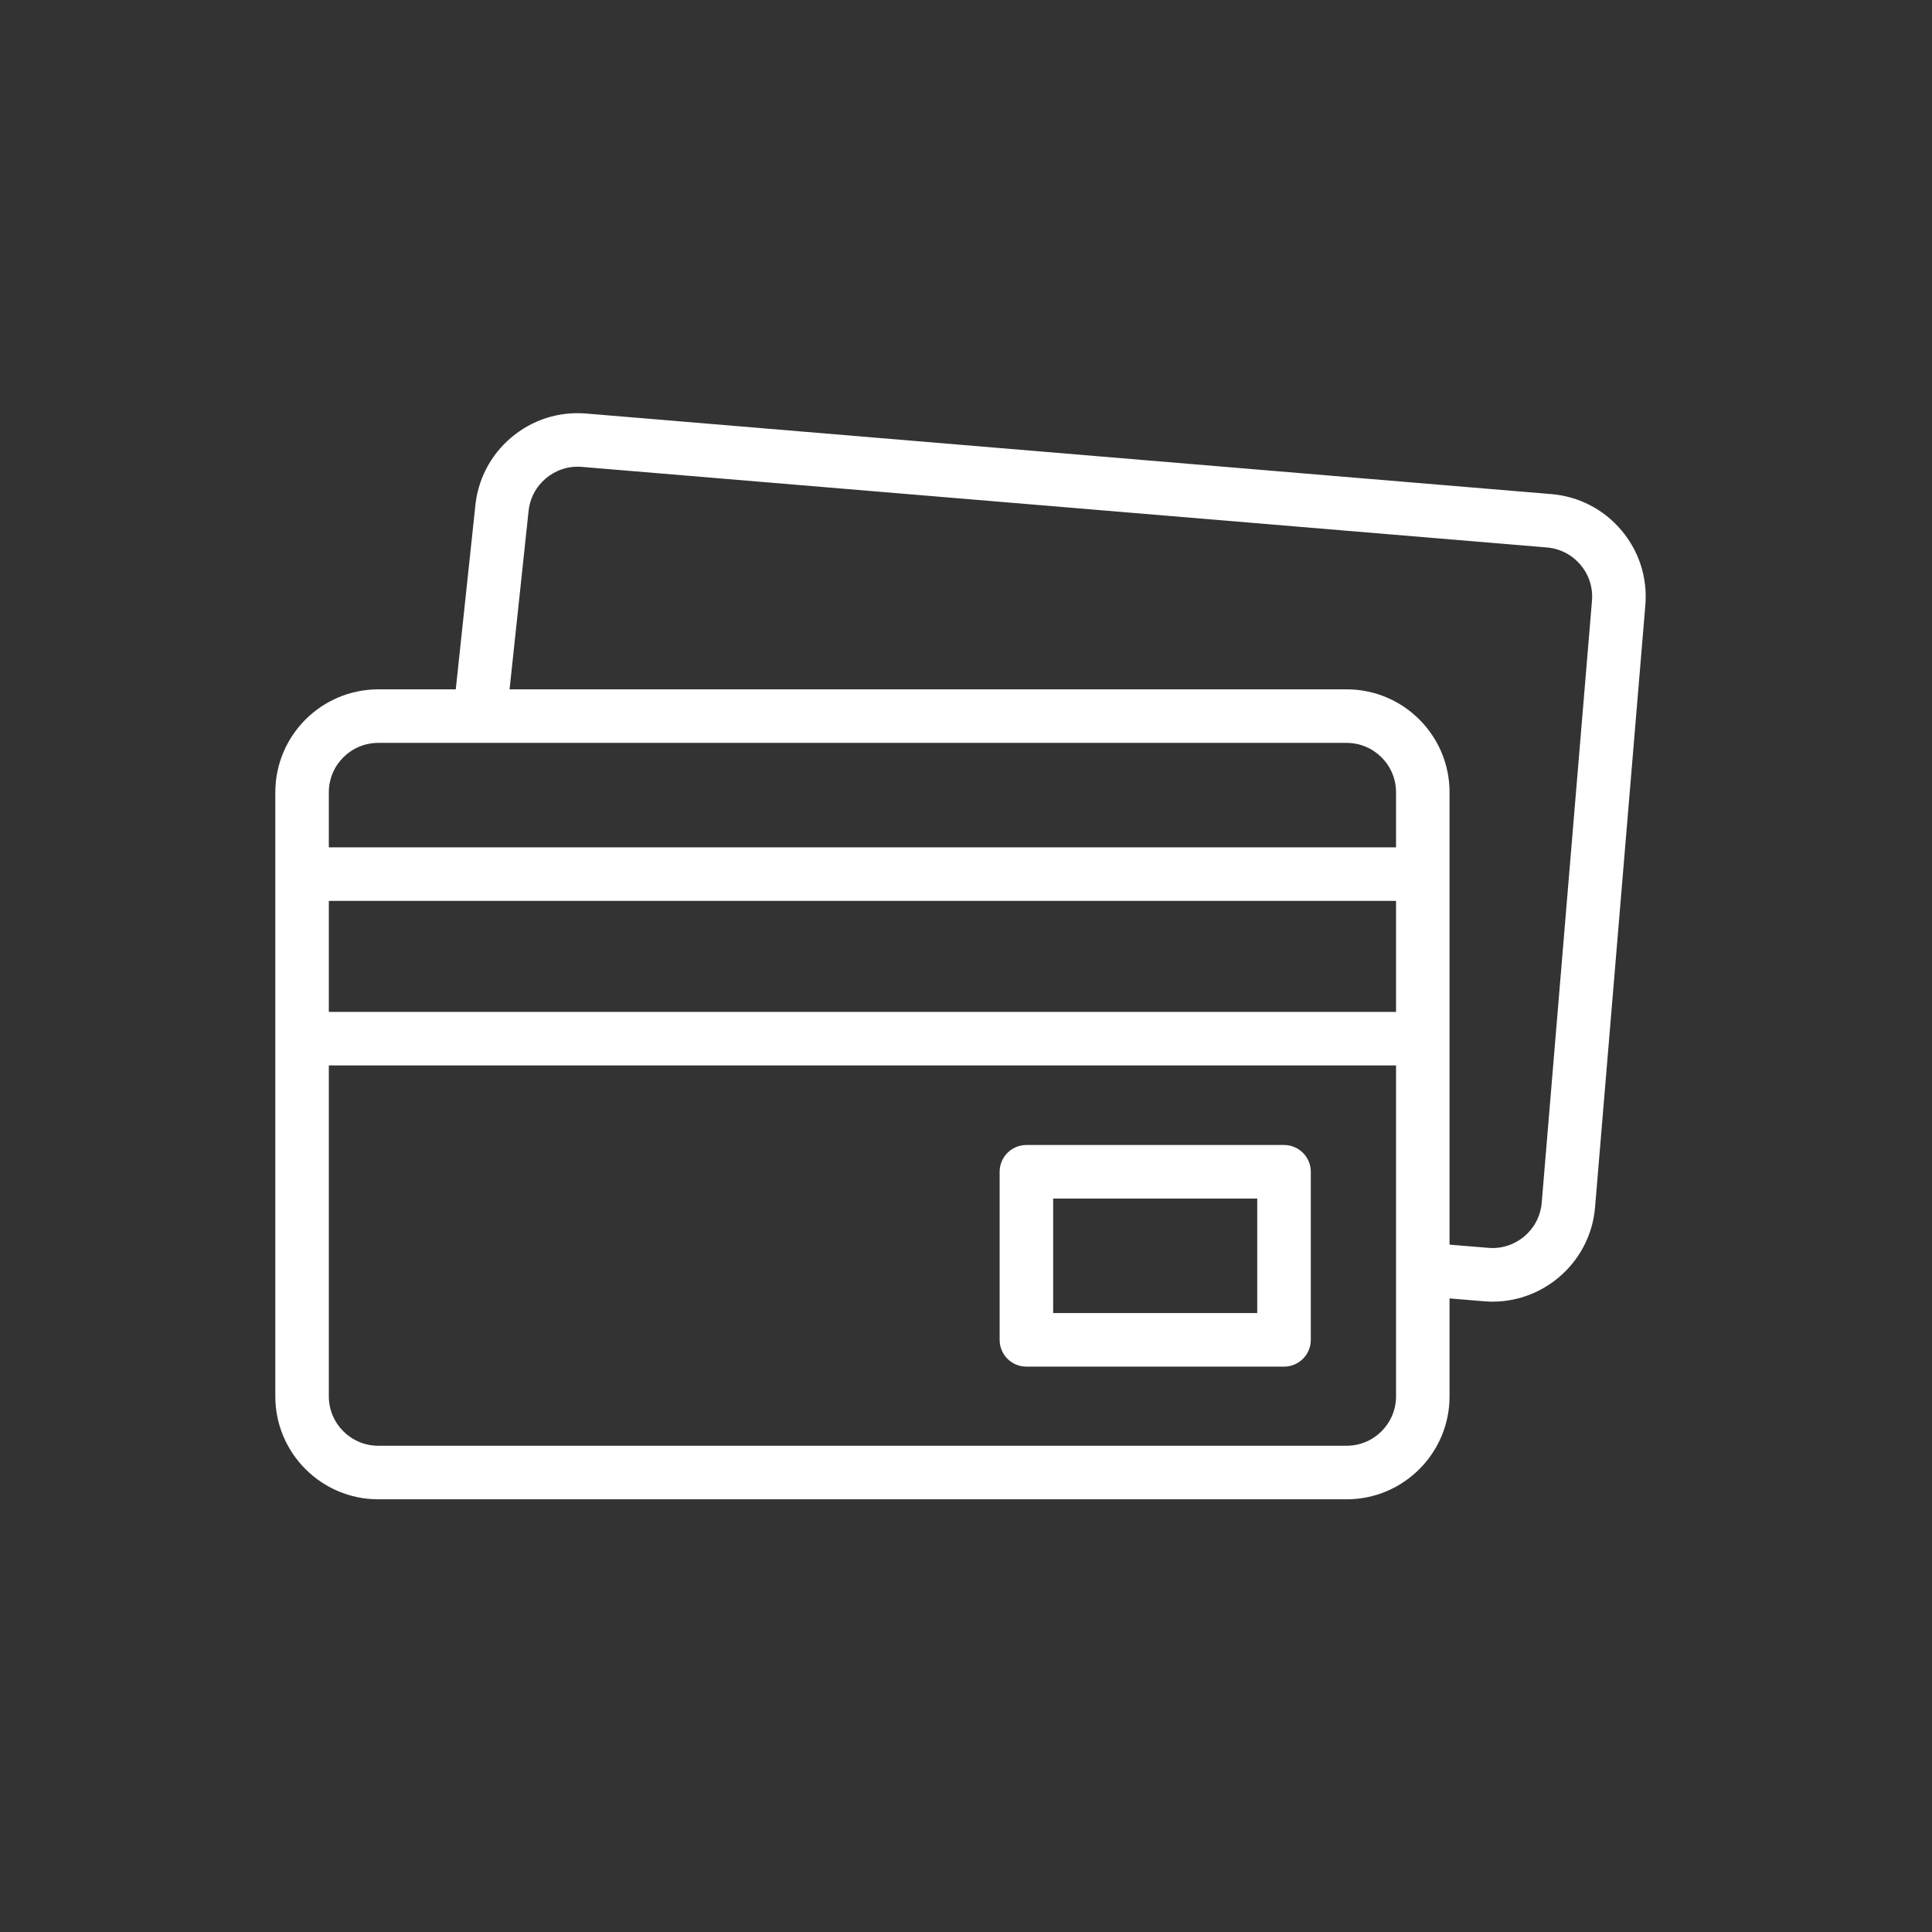 <?xml version="1.0" encoding="utf-8"?>
<!-- Generator: Adobe Illustrator 16.0.0, SVG Export Plug-In . SVG Version: 6.00 Build 0)  -->
<!DOCTYPE svg PUBLIC "-//W3C//DTD SVG 1.1//EN" "http://www.w3.org/Graphics/SVG/1.1/DTD/svg11.dtd">
<svg version="1.1" id="Layer_1" xmlns="http://www.w3.org/2000/svg" xmlns:xlink="http://www.w3.org/1999/xlink" x="0px" y="0px"
	 width="85px" height="85px" viewBox="-3.805 -7.871 85 85" enable-background="new -3.805 -7.871 85 85" xml:space="preserve">
<rect x="-3.805" y="-7.871" width="85" height="85" fill="#333333" stroke="none"/>
<g>
	<path fill="#FFFFFF" d="M67.527,15.456c-0.781-0.924-1.876-1.488-3.081-1.589l-42.458-3.544c-1.206-0.101-2.378,0.273-3.301,1.056
		c-0.919,0.777-1.482,1.866-1.586,3.064l-0.854,8.015h-3.412c-2.497,0-4.527,2.032-4.527,4.528v26.578
		c0,2.497,2.031,4.528,4.527,4.528h42.607c2.496,0,4.527-2.031,4.527-4.528v-4.31l1.513,0.125c0.127,0.01,0.254,0.017,0.379,0.017
		c2.328,0,4.313-1.792,4.51-4.152l2.212-26.486C68.683,17.551,68.309,16.379,67.527,15.456L67.527,15.456z M12.835,24.813h42.607
		c1.197,0,2.173,0.975,2.173,2.173v2.423H10.662v-2.423C10.662,25.788,11.637,24.813,12.835,24.813L12.835,24.813z M10.662,31.763
		h46.953v4.885H10.662V31.763z M55.442,55.736H12.835c-1.198,0-2.173-0.975-2.173-2.173v-14.56h46.953v14.56
		C57.615,54.762,56.639,55.736,55.442,55.736L55.442,55.736z M66.235,18.561l-2.211,26.485c-0.1,1.193-1.153,2.085-2.347,1.983
		l-1.708-0.14V26.985c0-2.496-2.031-4.528-4.527-4.528H18.614l0.829-7.776c0.001-0.009,0.002-0.018,0.003-0.027
		c0.1-1.194,1.153-2.085,2.347-1.984l42.458,3.545c0.578,0.048,1.103,0.319,1.478,0.762C66.104,17.419,66.284,17.983,66.235,18.561z
		"/>
	<path fill="#FFFFFF" d="M52.687,42.504H41.353c-0.651,0-1.178,0.527-1.178,1.178v7.395c0,0.65,0.526,1.178,1.178,1.178h11.334
		c0.649,0,1.178-0.527,1.178-1.178v-7.395C53.865,43.032,53.336,42.504,52.687,42.504z M51.508,49.898h-8.978v-5.037h8.978V49.898z"
		/>
</g>
</svg>
